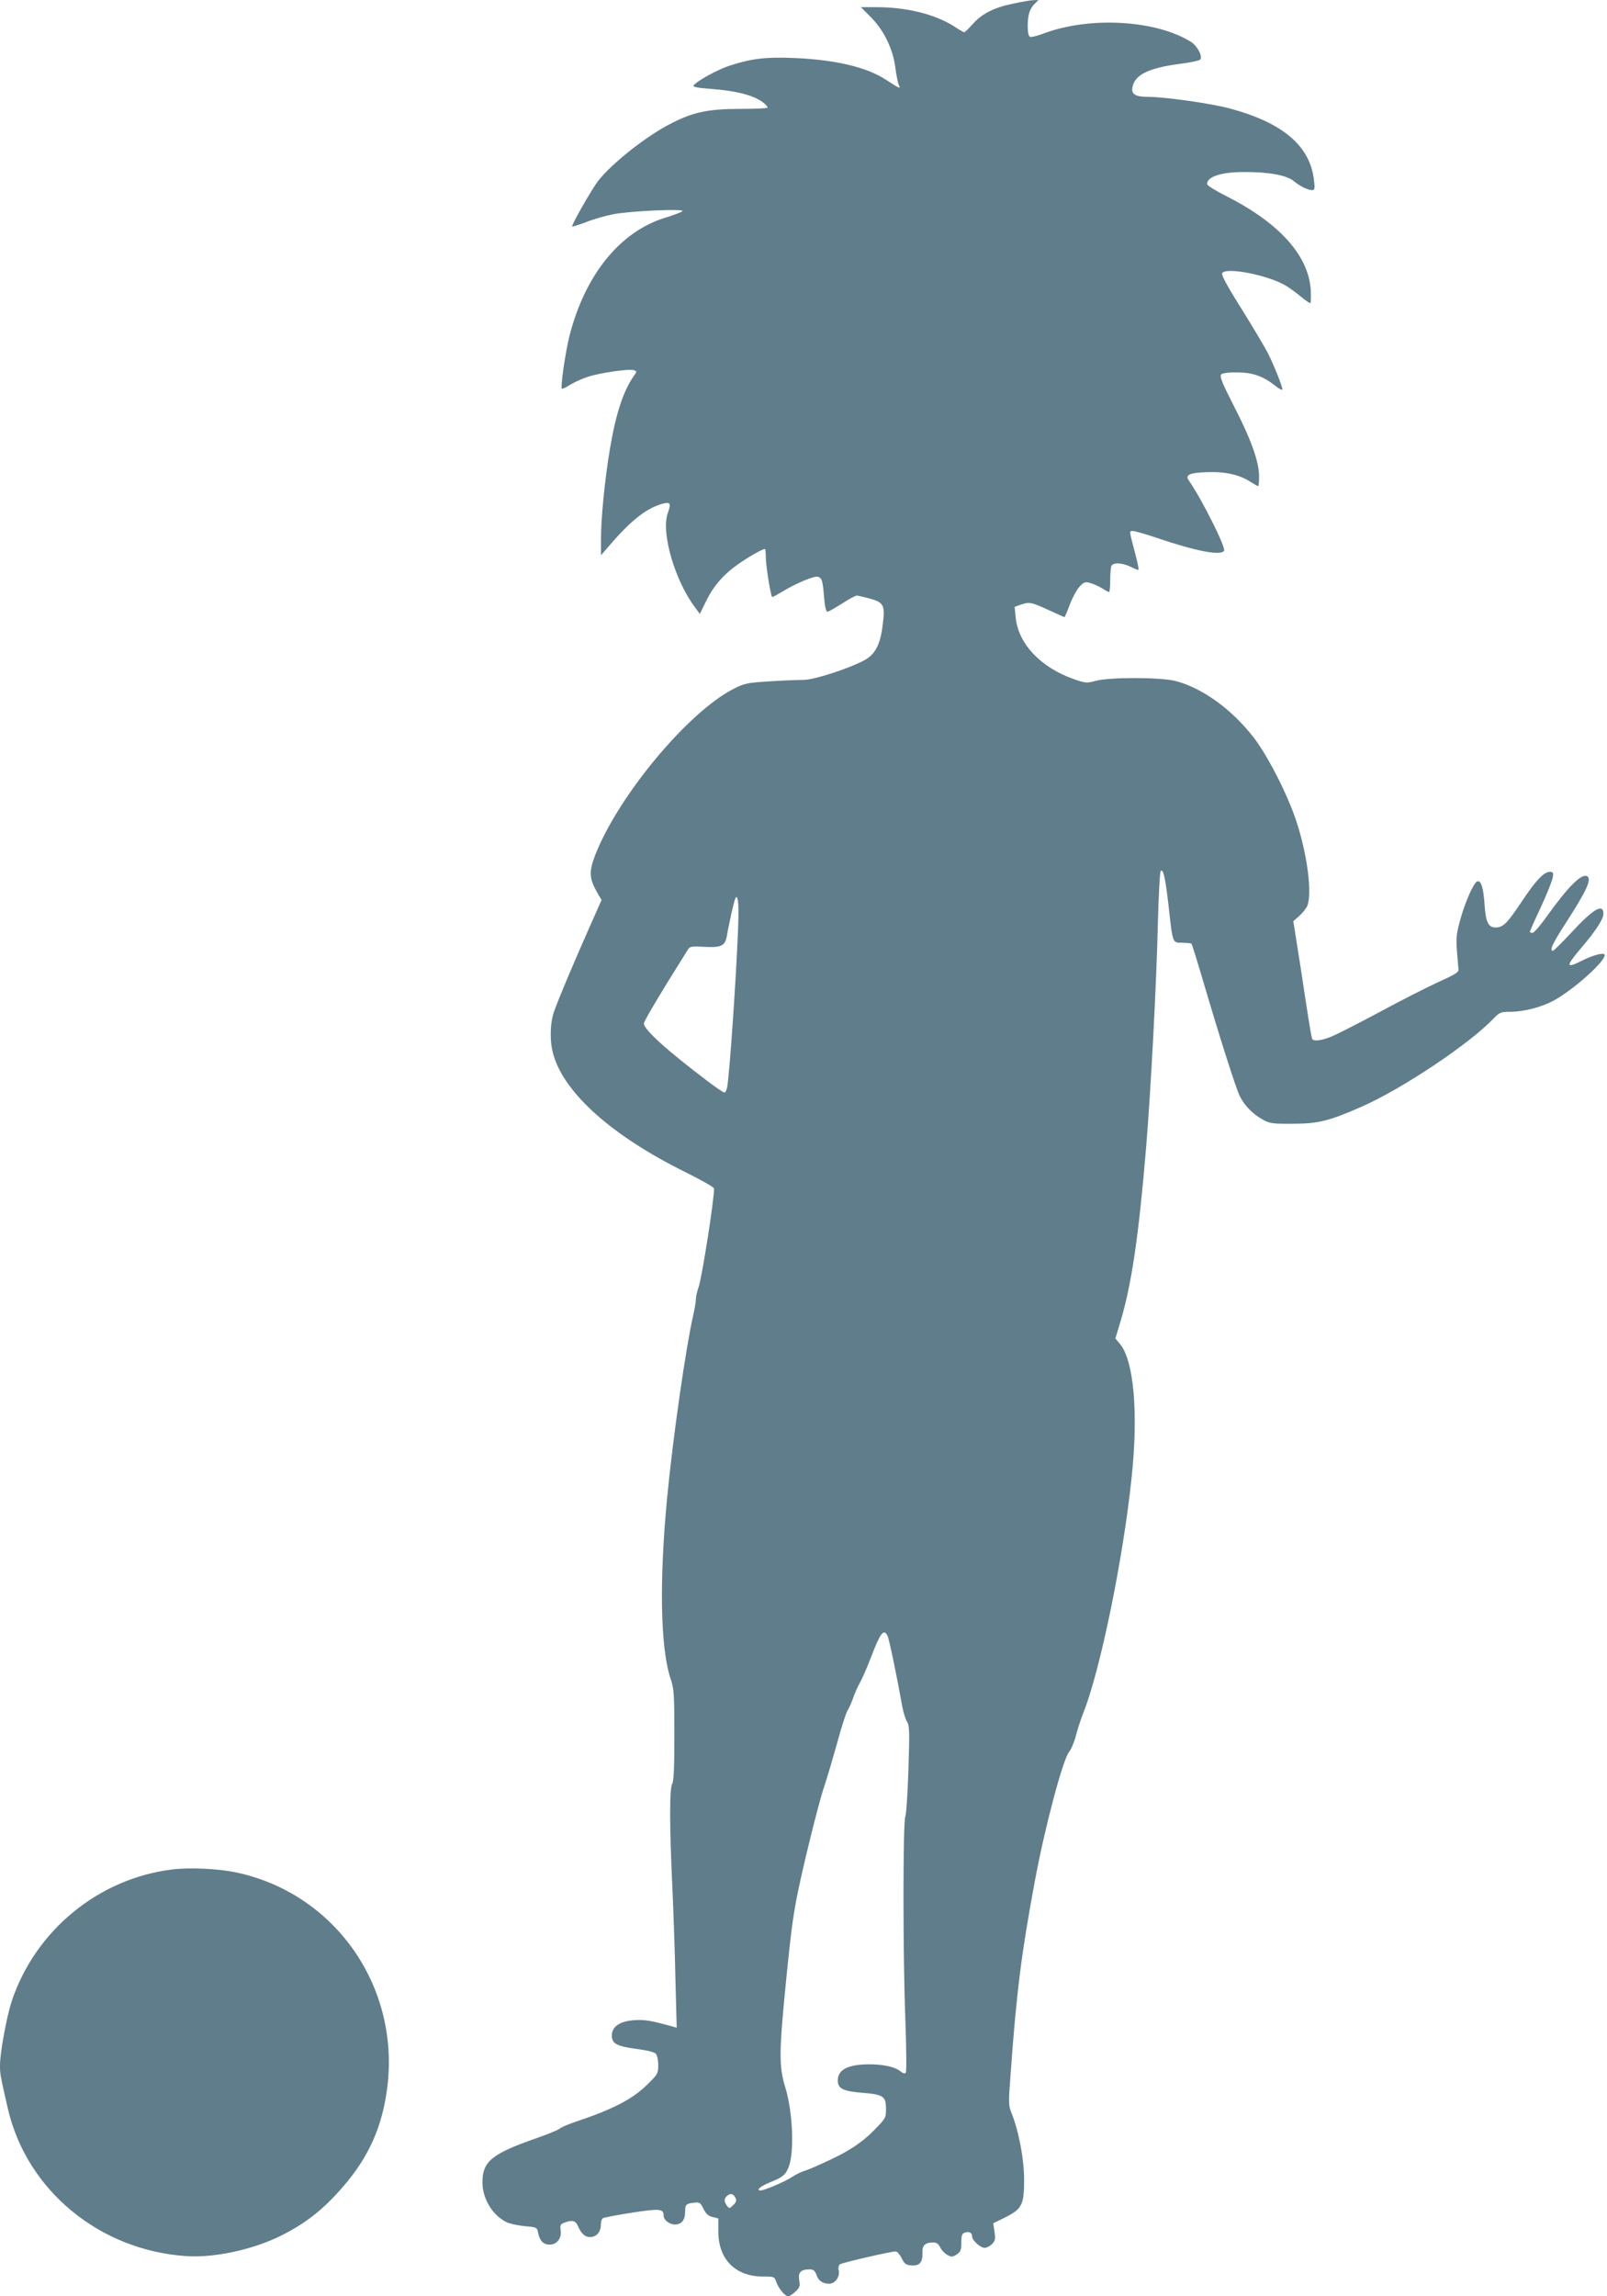 <?xml version="1.0" standalone="no"?>
<!DOCTYPE svg PUBLIC "-//W3C//DTD SVG 20010904//EN"
 "http://www.w3.org/TR/2001/REC-SVG-20010904/DTD/svg10.dtd">
<svg version="1.0" xmlns="http://www.w3.org/2000/svg"
 width="896pt" height="1280pt" viewBox="0 0 896 1280"
 preserveAspectRatio="xMidYMid meet">
<g transform="translate(0,1280) scale(0.1,-0.1)"
fill="#607d8b" stroke="none">
<path d="M5650 12780 c-108 -22 -177 -57 -227 -115 -23 -25 -43 -45 -47 -45
-3 0 -29 15 -58 34 -106 67 -264 106 -430 106 l-88 0 54 -54 c74 -74 125 -179
138 -283 6 -43 14 -86 19 -95 13 -26 6 -23 -69 26 -108 72 -287 114 -523 123
-151 6 -231 -4 -351 -43 -70 -23 -187 -88 -202 -112 -4 -6 30 -13 91 -17 153
-11 255 -38 306 -83 9 -8 17 -18 17 -22 0 -4 -69 -7 -152 -7 -175 0 -260 -17
-382 -79 -138 -69 -335 -224 -413 -325 -35 -47 -143 -235 -143 -251 0 -3 33 7
73 22 39 16 108 36 152 45 91 19 406 33 390 18 -5 -6 -49 -22 -97 -37 -251
-77 -446 -318 -533 -659 -23 -93 -51 -285 -42 -294 3 -2 22 7 44 21 21 13 65
34 99 45 69 23 235 47 260 37 15 -6 15 -8 0 -29 -59 -82 -102 -211 -135 -408
-28 -165 -51 -393 -50 -504 l0 -90 52 60 c121 140 208 207 299 229 36 8 40 -2
21 -55 -38 -109 40 -377 154 -527 l25 -34 34 69 c40 84 97 150 178 207 55 39
137 86 151 86 3 0 5 -22 5 -49 0 -43 27 -211 35 -219 1 -2 25 11 52 27 79 49
183 92 203 86 23 -7 27 -19 35 -117 4 -49 11 -78 18 -78 7 0 43 21 81 45 38
25 75 45 83 45 7 0 41 -8 74 -17 78 -22 85 -37 70 -151 -13 -105 -41 -158 -99
-191 -86 -47 -283 -111 -342 -111 -30 0 -116 -3 -190 -8 -124 -8 -140 -11
-200 -42 -254 -129 -644 -598 -772 -928 -34 -89 -33 -128 9 -202 l27 -47 -66
-149 c-89 -200 -176 -407 -199 -473 -23 -67 -25 -168 -3 -242 63 -215 328
-451 732 -651 89 -44 162 -86 163 -92 4 -43 -67 -499 -86 -551 -8 -23 -15 -53
-15 -67 0 -15 -7 -55 -15 -90 -41 -179 -112 -673 -145 -1013 -45 -470 -38
-842 19 -1013 19 -56 21 -85 21 -312 0 -181 -3 -257 -12 -273 -16 -27 -15
-242 1 -582 6 -132 14 -361 17 -509 l7 -269 -24 7 c-102 28 -140 36 -184 36
-105 0 -160 -35 -153 -97 4 -37 35 -51 143 -65 48 -6 93 -17 101 -25 8 -9 14
-34 14 -64 0 -47 -3 -52 -61 -109 -84 -82 -192 -138 -399 -207 -41 -14 -82
-31 -90 -39 -8 -7 -69 -32 -135 -55 -243 -85 -295 -128 -295 -243 0 -91 54
-182 132 -222 17 -9 63 -19 102 -23 70 -6 70 -6 77 -40 9 -43 30 -64 65 -63
39 0 67 37 60 80 -4 28 -1 34 20 42 43 17 64 12 76 -18 19 -43 39 -62 68 -62
35 0 60 28 60 68 0 17 5 34 11 37 6 4 78 18 162 31 156 24 177 22 177 -16 0
-24 32 -50 63 -50 37 0 57 25 57 71 0 42 5 46 55 51 25 3 32 -2 47 -34 13 -27
27 -40 50 -46 l33 -8 0 -75 c1 -153 95 -248 247 -249 65 0 66 0 77 -32 13 -36
48 -78 66 -78 7 0 25 12 40 26 24 22 27 30 21 64 -7 44 9 60 59 60 20 0 28 -7
37 -30 11 -34 35 -50 72 -50 32 0 61 40 52 74 -3 14 -1 28 7 34 11 9 283 72
311 72 8 0 23 -17 33 -37 15 -32 24 -38 54 -41 45 -4 64 17 62 69 -2 43 15 59
61 59 17 0 29 -8 38 -27 7 -15 25 -34 39 -42 24 -13 29 -13 53 2 22 15 26 25
26 67 0 40 4 50 20 55 24 8 40 -1 40 -21 0 -22 46 -64 70 -64 11 0 29 9 41 21
17 17 20 28 14 69 l-7 47 69 34 c91 46 103 69 103 209 0 112 -29 267 -68 366
-20 49 -20 56 -6 240 32 443 60 662 134 1059 54 293 158 686 192 721 10 12 28
53 37 90 10 38 28 93 40 123 94 233 223 859 270 1311 39 363 13 657 -65 749
l-25 30 30 100 c61 206 100 473 141 961 27 330 58 912 66 1258 4 155 11 285
16 288 15 9 25 -38 43 -191 24 -217 21 -210 78 -210 25 -1 48 -3 50 -5 3 -3
33 -99 67 -215 94 -319 179 -585 202 -634 26 -53 75 -104 131 -133 37 -21 56
-23 167 -22 139 0 204 16 384 96 225 99 602 351 735 492 32 33 40 36 90 36 77
0 173 25 241 61 114 61 302 231 286 258 -8 12 -66 -4 -128 -35 -89 -45 -89
-31 -1 73 81 95 123 160 123 189 0 61 -57 28 -181 -107 -51 -54 -96 -99 -100
-99 -22 0 -3 40 70 153 116 180 147 246 121 262 -30 19 -105 -55 -221 -217
-38 -54 -76 -98 -84 -98 -8 0 -15 3 -15 6 0 3 27 65 61 137 34 73 63 147 66
164 5 28 3 33 -15 33 -34 0 -77 -45 -157 -165 -82 -123 -104 -145 -147 -145
-40 0 -55 32 -61 132 -6 90 -20 132 -40 125 -19 -6 -64 -105 -93 -206 -23 -81
-26 -105 -21 -180 4 -47 8 -94 9 -105 2 -15 -20 -29 -112 -70 -63 -29 -213
-105 -333 -170 -120 -64 -241 -126 -268 -136 -53 -21 -94 -26 -103 -11 -3 5
-19 100 -36 212 -17 112 -39 258 -50 324 l-19 120 34 30 c19 17 39 43 45 58
26 72 -1 282 -61 466 -47 145 -157 362 -236 466 -122 159 -288 280 -439 319
-83 21 -365 22 -444 1 -51 -14 -58 -13 -122 9 -186 65 -312 199 -325 345 l-6
58 33 12 c49 17 60 15 155 -29 48 -22 88 -40 90 -40 2 0 16 33 31 73 15 39 40
84 55 99 23 24 31 26 58 18 18 -5 47 -18 65 -29 18 -12 36 -21 40 -21 3 0 6
29 6 64 0 35 3 71 6 80 9 22 61 20 109 -4 21 -11 40 -18 43 -16 2 3 -6 42 -18
88 -35 133 -35 128 -13 128 10 0 73 -18 138 -40 215 -73 352 -99 370 -70 11
18 -126 291 -197 392 -22 31 5 43 102 46 100 4 181 -14 242 -54 21 -13 40 -24
43 -24 3 0 5 25 5 56 0 80 -45 206 -142 394 -65 127 -79 163 -69 173 7 7 41
12 89 11 86 0 145 -21 213 -75 21 -17 39 -26 39 -20 0 18 -46 133 -80 201 -18
35 -84 146 -147 247 -77 122 -113 188 -109 199 15 38 257 -9 356 -69 19 -11
56 -38 81 -59 26 -21 50 -38 54 -38 4 0 5 34 3 75 -13 193 -177 374 -477 525
-56 28 -101 57 -101 64 0 41 79 67 204 67 139 1 242 -18 280 -51 34 -28 78
-50 103 -50 13 0 15 9 9 57 -22 190 -174 319 -468 398 -102 28 -365 65 -456
65 -74 0 -97 15 -87 58 14 66 93 104 264 126 56 7 107 18 112 23 17 17 -15 78
-53 101 -196 121 -562 141 -817 46 -36 -14 -71 -22 -78 -20 -8 4 -13 24 -13
60 0 63 11 97 40 126 l20 20 -27 -1 c-16 0 -66 -9 -113 -19z m-1535 -5165
c-12 -293 -47 -794 -60 -872 -3 -18 -10 -33 -16 -33 -6 0 -47 28 -92 62 -229
173 -357 289 -357 323 0 13 91 166 245 411 12 19 20 20 94 16 95 -5 115 5 125
68 3 21 16 80 27 132 19 80 23 89 31 68 6 -15 7 -87 3 -175z m833 -3932 c9
-16 53 -228 82 -392 6 -35 19 -75 27 -88 14 -20 15 -55 8 -266 -4 -133 -12
-250 -17 -261 -14 -25 -14 -775 0 -1136 6 -170 7 -289 2 -294 -6 -6 -16 -3
-27 6 -30 26 -94 41 -178 41 -124 0 -181 -34 -173 -101 4 -36 36 -50 139 -58
113 -9 129 -20 129 -87 0 -52 -1 -55 -65 -120 -55 -56 -111 -96 -185 -136 -60
-31 -171 -82 -202 -91 -20 -6 -53 -22 -72 -35 -37 -25 -153 -75 -175 -75 -28
0 -2 23 52 45 70 28 86 41 103 82 34 80 25 311 -18 449 -36 119 -35 196 8 624
23 229 33 307 55 425 29 153 123 535 154 625 14 41 46 149 71 238 24 90 51
174 59 186 8 12 21 42 30 66 8 25 26 66 40 91 14 25 41 88 61 140 52 136 71
162 92 122z m-848 -3133 c8 -16 6 -24 -11 -41 -21 -21 -23 -21 -36 -4 -16 23
-17 37 -1 53 18 18 36 15 48 -8z"/>
<path d="M960 2379 c-410 -50 -762 -339 -894 -732 -29 -88 -66 -289 -66 -360
0 -48 1 -55 44 -242 105 -453 510 -789 994 -821 156 -11 372 36 527 113 140
70 236 145 347 273 145 167 221 338 248 560 68 565 -299 1081 -850 1194 -99
20 -256 27 -350 15z"/>
</g>
</svg>
